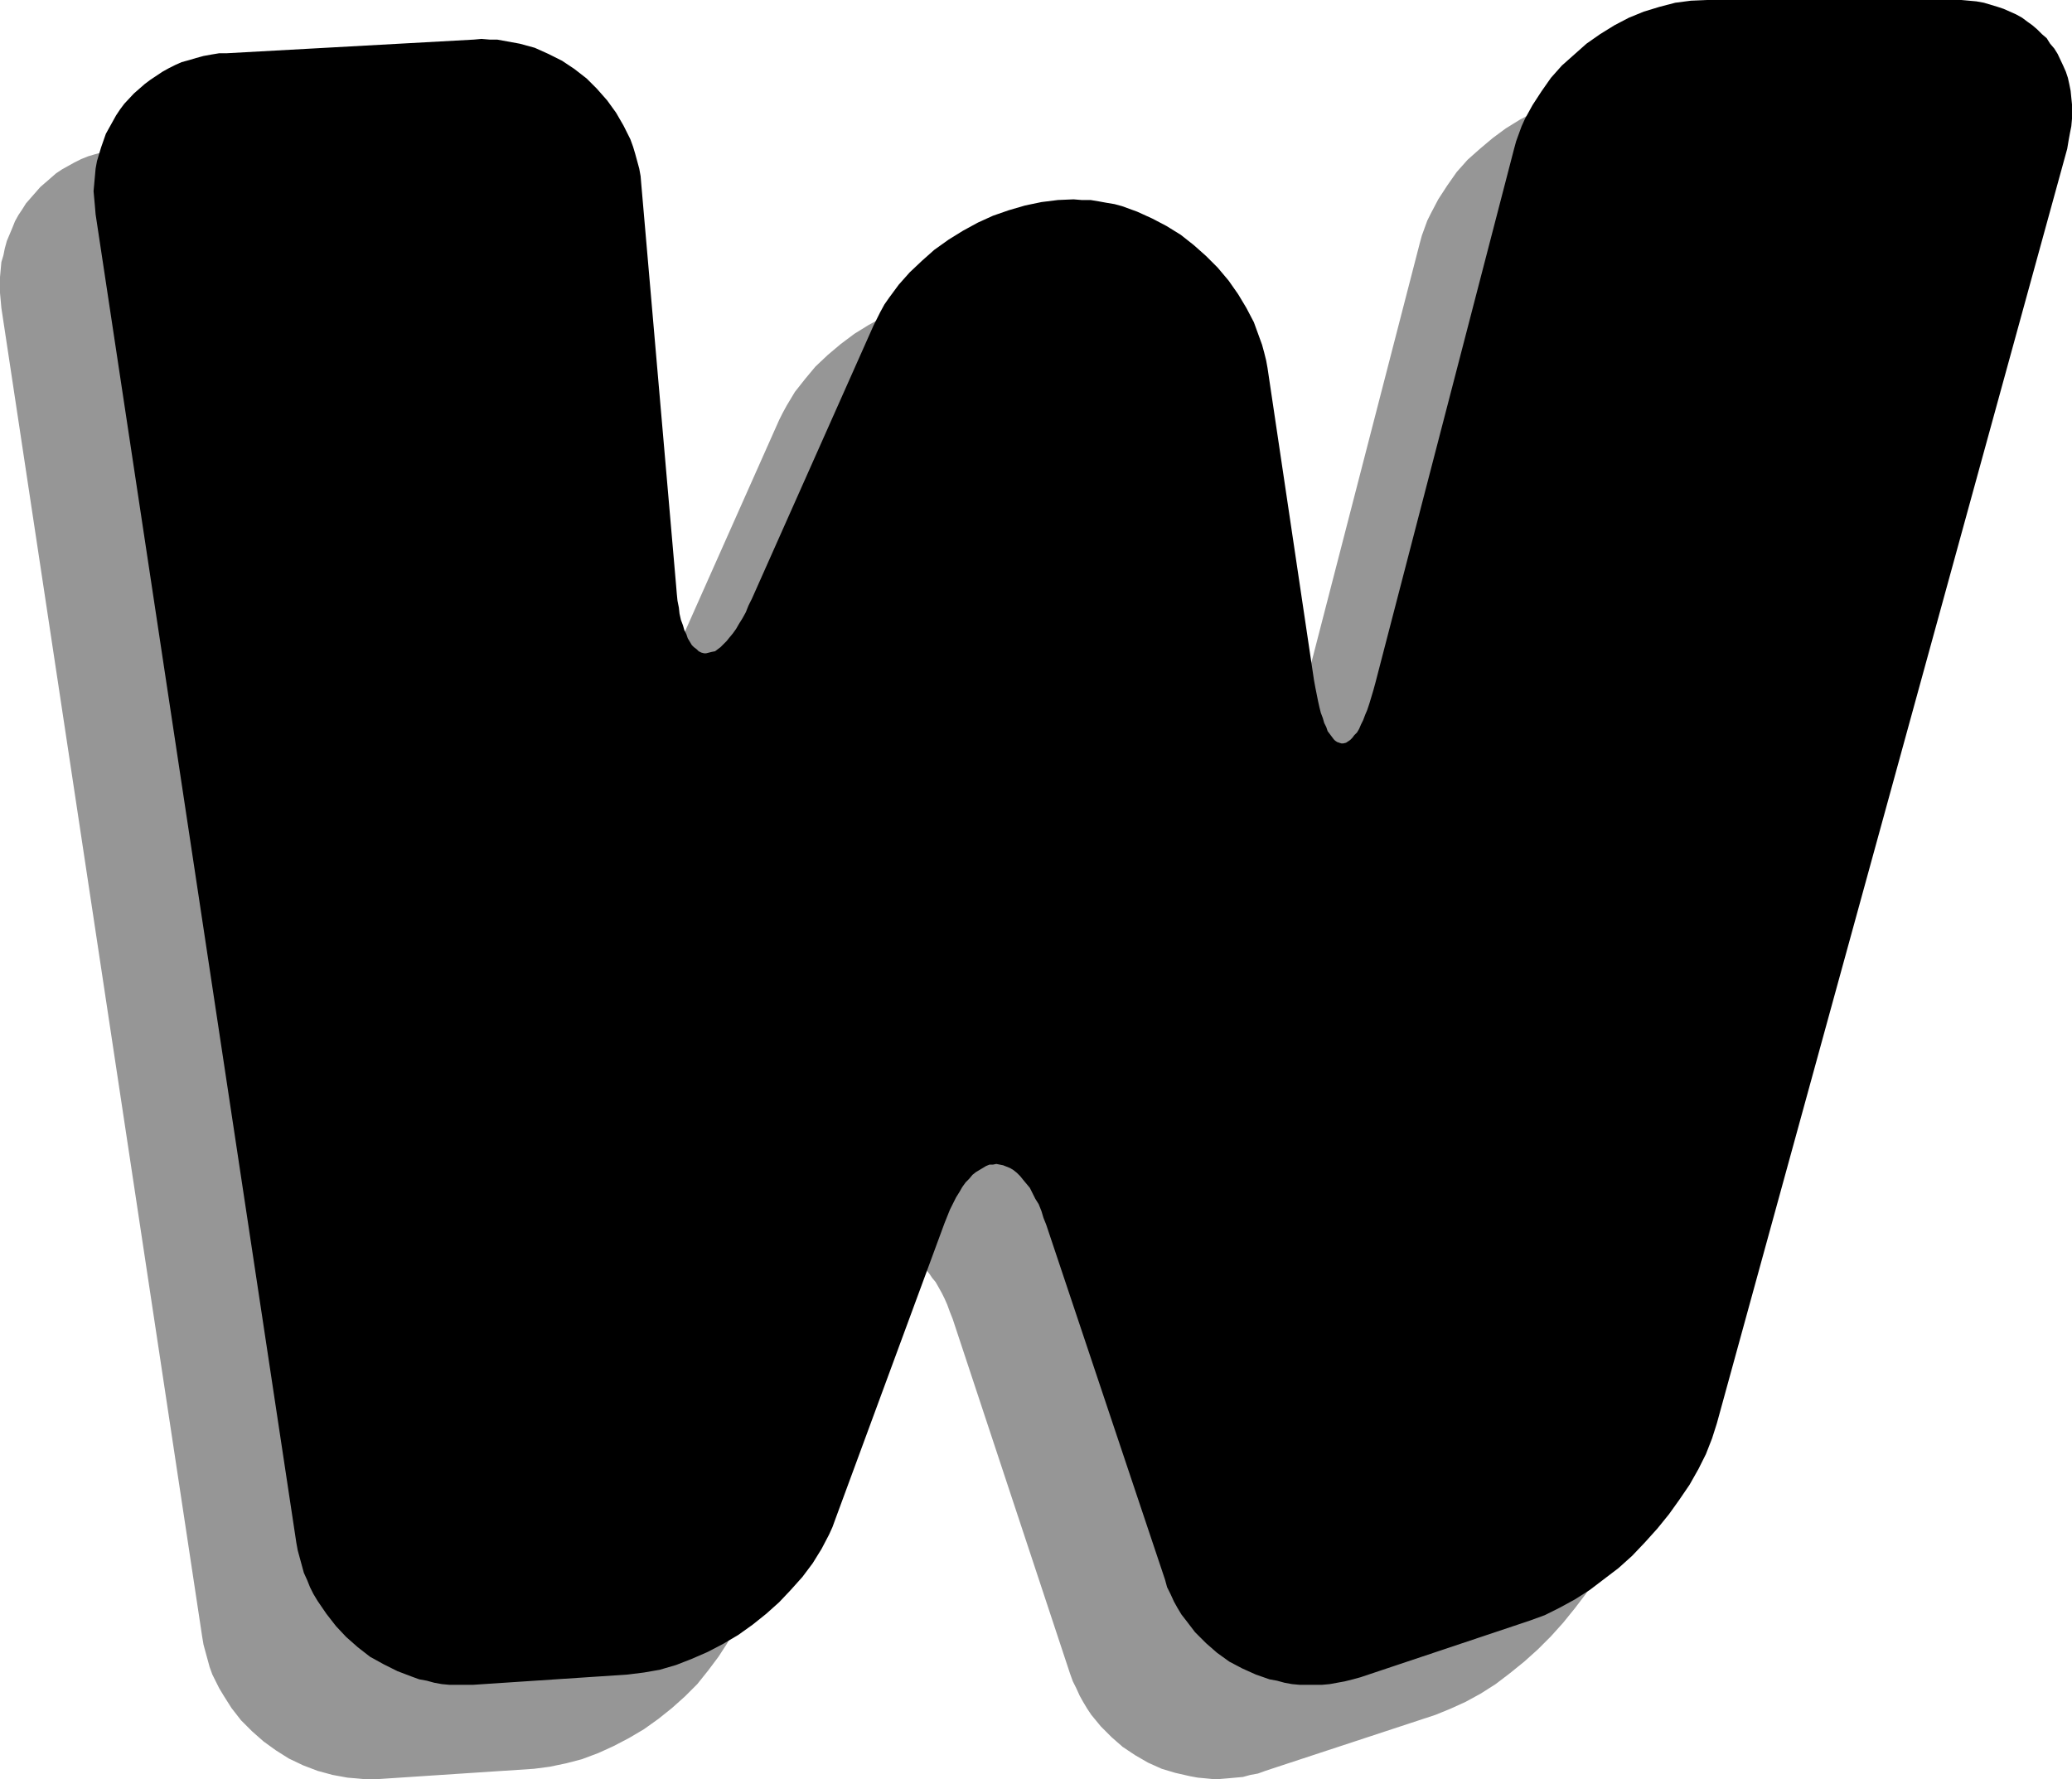 <?xml version="1.0" encoding="UTF-8" standalone="no"?>
<svg
   version="1.0"
   width="129.724mm"
   height="111.407mm"
   id="svg2"
   sodipodi:docname="Shadow W.wmf"
   xmlns:inkscape="http://www.inkscape.org/namespaces/inkscape"
   xmlns:sodipodi="http://sodipodi.sourceforge.net/DTD/sodipodi-0.dtd"
   xmlns="http://www.w3.org/2000/svg"
   xmlns:svg="http://www.w3.org/2000/svg">
  <sodipodi:namedview
     id="namedview2"
     pagecolor="#ffffff"
     bordercolor="#000000"
     borderopacity="0.25"
     inkscape:showpageshadow="2"
     inkscape:pageopacity="0.0"
     inkscape:pagecheckerboard="0"
     inkscape:deskcolor="#d1d1d1"
     inkscape:document-units="mm" />
  <defs
     id="defs1">
    <pattern
       id="WMFhbasepattern"
       patternUnits="userSpaceOnUse"
       width="6"
       height="6"
       x="0"
       y="0" />
  </defs>
  <path
     style="fill:#969696;fill-opacity:1;fill-rule:evenodd;stroke:none"
     d="M 0.323,72.871 0.162,71.093 0,69.316 V 67.377 65.6 L 0.323,62.045 0.808,60.429 1.131,58.814 1.616,57.036 2.909,53.966 3.555,52.351 4.363,50.896 5.333,49.442 l 0.808,-1.293 1.131,-1.293 2.262,-2.585 2.424,-2.1 1.293,-1.131 1.454,-0.969 1.454,-0.808 1.454,-0.808 1.616,-0.808 1.616,-0.646 1.616,-0.485 1.778,-0.485 1.778,-0.485 1.778,-0.323 1.778,-0.323 1.778,-0.162 58.338,-3.232 h 1.939 1.939 l 1.778,0.162 1.778,0.323 1.778,0.162 1.778,0.485 1.778,0.485 1.778,0.485 1.616,0.646 1.616,0.808 3.232,1.616 2.909,1.939 2.909,2.262 2.586,2.424 2.262,2.747 2.101,2.747 1.778,3.232 0.97,1.454 0.646,1.777 0.646,1.616 0.485,1.777 0.485,1.777 0.485,1.777 0.323,1.939 0.162,1.777 8.242,95.006 0.162,1.939 0.162,1.616 0.323,1.616 0.323,1.454 0.323,1.454 0.323,1.293 0.323,1.131 0.485,1.131 0.323,0.808 0.646,0.808 0.485,0.808 0.485,0.485 0.485,0.485 0.485,0.485 0.646,0.323 0.646,0.162 h 0.646 l 0.646,-0.162 0.646,-0.162 0.646,-0.162 0.646,-0.485 0.808,-0.485 0.646,-0.646 0.646,-0.808 0.808,-0.808 0.646,-0.969 0.808,-1.131 0.646,-1.131 0.808,-1.293 0.808,-1.454 0.808,-1.616 0.646,-1.616 28.765,-64.63 0.808,-1.616 0.97,-1.777 0.97,-1.616 0.97,-1.616 2.424,-3.07 2.424,-2.908 2.909,-2.747 3.07,-2.585 3.232,-2.424 3.394,-2.1 3.555,-1.939 3.717,-1.616 3.717,-1.293 3.717,-1.131 3.878,-0.808 3.878,-0.485 3.717,-0.162 1.939,0.162 h 1.939 v 0 h 0.323 l 1.778,0.323 1.939,0.323 1.778,0.323 1.778,0.485 3.717,1.293 3.555,1.454 3.232,1.939 3.394,2.1 3.07,2.424 2.909,2.585 2.747,2.747 2.424,3.07 2.262,3.07 2.101,3.393 1.778,3.393 1.293,3.555 0.646,1.777 0.485,1.777 0.485,1.939 0.323,1.777 10.989,73.678 0.323,1.939 0.323,1.616 0.323,1.616 0.323,1.454 0.323,1.293 0.485,1.293 0.323,0.969 0.323,1.131 0.485,0.808 0.485,0.808 0.485,0.646 0.323,0.485 0.485,0.485 0.646,0.323 0.485,0.162 0.485,0.162 h 0.485 l 0.485,-0.162 0.485,-0.323 0.485,-0.323 0.485,-0.485 0.485,-0.646 0.646,-0.808 0.485,-0.808 0.485,-0.969 0.485,-0.969 0.485,-1.293 0.485,-1.293 0.485,-1.454 0.485,-1.454 0.485,-1.616 0.646,-1.777 32.643,-126.352 0.485,-1.777 0.646,-1.777 0.646,-1.777 0.808,-1.616 1.778,-3.393 2.101,-3.232 2.262,-3.232 2.586,-2.908 2.909,-2.585 3.07,-2.585 3.07,-2.262 3.394,-2.1 3.394,-1.777 3.717,-1.454 3.555,-1.131 3.717,-0.969 3.717,-0.485 3.878,-0.162 h 58.176 1.939 l 1.778,0.162 1.778,0.162 1.778,0.323 1.616,0.485 1.616,0.485 1.454,0.485 1.616,0.646 1.293,0.646 1.454,0.808 1.293,0.969 1.131,0.808 1.131,0.969 1.131,1.131 1.131,1.131 0.97,1.131 0.808,1.131 0.808,1.293 0.646,1.454 0.646,1.293 0.646,1.454 0.485,1.454 0.323,1.454 0.323,1.616 0.162,1.616 0.162,1.616 v 1.616 1.777 l -0.162,1.777 -0.162,1.616 -0.485,1.777 -0.323,1.939 -82.901,301.5 -1.131,3.716 -1.454,3.716 -1.778,3.555 -2.101,3.716 -2.262,3.555 -2.586,3.393 -2.747,3.393 -2.909,3.232 -3.07,3.07 -3.232,2.908 -3.394,2.747 -3.394,2.585 -3.555,2.262 -3.555,1.939 -3.555,1.616 -3.555,1.454 -40.238,13.249 -1.778,0.646 -1.778,0.323 -1.778,0.485 -1.778,0.162 -1.778,0.162 -1.939,0.162 h -1.778 l -1.616,-0.162 -1.778,-0.162 -1.778,-0.323 -3.555,-0.808 -3.232,-0.969 -3.232,-1.454 -3.07,-1.777 -2.909,-1.939 -2.586,-2.262 -2.586,-2.585 -2.262,-2.747 -0.97,-1.454 -0.97,-1.616 -0.808,-1.454 -0.808,-1.777 -0.808,-1.616 -0.646,-1.777 -27.795,-84.019 -0.646,-1.616 -0.646,-1.777 -0.646,-1.454 -0.646,-1.293 -0.808,-1.454 -0.646,-1.131 -0.808,-0.969 -0.646,-0.969 -0.808,-0.969 -0.808,-0.646 -0.808,-0.646 -0.808,-0.485 -0.808,-0.485 -0.808,-0.162 -0.808,-0.162 -0.808,-0.162 h -0.808 l -0.808,0.162 -0.808,0.323 -0.808,0.323 -0.808,0.485 -0.808,0.646 -0.808,0.808 -0.808,0.646 -0.808,0.969 -0.808,1.131 -0.646,1.131 -0.808,1.293 -0.646,1.293 -0.808,1.454 -0.646,1.616 -0.646,1.777 -25.856,70.124 -0.646,1.777 -0.808,1.616 -1.778,3.555 -2.101,3.232 -2.424,3.232 -2.586,3.232 -2.909,2.908 -3.07,2.747 -3.232,2.585 -3.394,2.424 -3.555,2.1 -3.717,1.939 -3.555,1.616 -3.878,1.454 -3.717,0.969 -3.878,0.808 -3.717,0.485 -36.683,2.424 h -1.939 -1.778 l -1.778,-0.162 -1.939,-0.162 -1.778,-0.323 -1.778,-0.323 -1.778,-0.485 -1.778,-0.485 -3.394,-1.293 -3.394,-1.616 -3.07,-1.939 -2.909,-2.1 -2.747,-2.424 -2.586,-2.585 -2.262,-2.908 -1.939,-3.07 -0.97,-1.616 -0.808,-1.616 -0.808,-1.616 -0.646,-1.777 -0.485,-1.777 -0.485,-1.777 -0.485,-1.777 -0.323,-1.939 z"
     id="path1" />
  <path
     style="fill:#000000;fill-opacity:1;fill-rule:evenodd;stroke:none"
     d="m 22.624,50.735 -0.162,-1.939 -0.162,-1.777 -0.162,-1.777 0.162,-1.777 0.323,-3.555 0.323,-1.777 0.485,-1.616 0.485,-1.616 1.131,-3.232 0.808,-1.454 0.808,-1.454 0.808,-1.454 0.97,-1.454 0.97,-1.293 2.262,-2.424 2.586,-2.262 1.293,-0.969 1.454,-0.969 1.454,-0.969 1.454,-0.808 1.616,-0.808 1.454,-0.646 1.778,-0.485 1.616,-0.485 1.778,-0.485 1.778,-0.323 1.939,-0.323 h 1.778 l 58.499,-3.232 1.778,-0.162 1.939,0.162 h 1.778 l 1.778,0.323 1.778,0.323 1.778,0.323 1.778,0.485 1.778,0.485 3.232,1.454 3.232,1.616 2.909,1.939 2.909,2.262 2.424,2.424 2.424,2.747 2.101,2.908 1.778,3.07 0.808,1.616 0.808,1.616 0.646,1.777 0.485,1.616 0.485,1.777 0.485,1.777 0.323,1.777 0.162,1.939 8.242,95.006 0.162,1.939 0.162,1.616 0.323,1.616 0.162,1.454 0.323,1.454 0.485,1.293 0.323,1.131 0.485,0.969 0.323,0.969 0.485,0.808 0.485,0.808 0.485,0.485 0.646,0.485 0.485,0.485 0.646,0.323 0.646,0.162 h 0.485 l 0.646,-0.162 0.646,-0.162 0.808,-0.162 0.646,-0.485 0.646,-0.485 0.646,-0.646 0.808,-0.808 0.646,-0.808 0.808,-0.969 0.808,-1.131 0.646,-1.131 0.808,-1.293 0.808,-1.454 0.646,-1.616 0.808,-1.616 28.765,-64.63 v 0 l 0.808,-1.616 0.808,-1.616 0.97,-1.777 1.131,-1.616 2.262,-3.07 2.586,-2.908 2.909,-2.747 2.909,-2.585 3.394,-2.424 3.394,-2.1 3.555,-1.939 3.555,-1.616 3.717,-1.293 3.878,-1.131 3.878,-0.808 3.878,-0.485 3.717,-0.162 1.939,0.162 h 1.778 0.323 l 1.939,0.323 1.778,0.323 1.939,0.323 1.778,0.485 3.555,1.293 3.555,1.616 3.394,1.777 3.394,2.1 3.07,2.424 2.909,2.585 2.747,2.747 2.586,3.07 2.262,3.232 1.939,3.232 1.778,3.393 1.293,3.555 0.646,1.777 0.485,1.777 0.485,1.939 0.323,1.777 10.989,73.84 0.323,1.777 0.323,1.616 0.323,1.616 0.323,1.454 0.323,1.293 0.485,1.293 0.323,1.131 0.485,0.969 0.323,0.969 0.485,0.646 0.485,0.646 0.485,0.646 0.323,0.323 0.485,0.323 0.485,0.162 0.485,0.162 h 0.485 l 0.646,-0.162 0.485,-0.323 0.485,-0.323 0.485,-0.485 0.485,-0.646 0.646,-0.646 0.485,-0.808 0.485,-1.131 0.485,-0.969 0.485,-1.293 0.485,-1.131 0.485,-1.454 0.485,-1.616 0.485,-1.616 0.485,-1.777 32.805,-126.352 0.485,-1.777 0.646,-1.777 0.646,-1.777 0.808,-1.777 1.778,-3.232 2.101,-3.232 2.262,-3.232 2.586,-2.908 2.909,-2.585 2.909,-2.585 3.232,-2.262 3.394,-2.1 3.394,-1.777 3.555,-1.454 3.717,-1.131 3.717,-0.969 3.717,-0.485 L 404,0 h 58.176 1.939 l 1.778,0.162 1.778,0.162 1.778,0.323 1.616,0.485 1.616,0.485 1.454,0.485 1.454,0.646 1.454,0.646 1.454,0.808 1.293,0.969 1.131,0.808 1.131,0.969 1.131,1.131 1.131,0.969 0.808,1.293 0.97,1.131 0.808,1.293 1.293,2.747 0.646,1.454 0.485,1.454 0.323,1.454 0.323,1.616 0.162,1.616 0.162,1.616 v 3.393 l -0.162,1.777 -0.323,1.616 -0.323,1.777 -0.323,1.939 -82.901,301.662 -1.131,3.555 -1.454,3.716 -1.778,3.555 -2.101,3.716 -2.424,3.555 -2.424,3.393 -2.747,3.393 -2.909,3.232 -3.07,3.232 -3.232,2.908 -3.394,2.585 -3.394,2.585 -3.555,2.262 -3.555,1.939 -3.555,1.777 -3.555,1.293 -40.077,13.411 -1.778,0.485 -1.939,0.485 -1.778,0.323 -1.778,0.323 -1.778,0.162 h -1.778 -1.778 -1.778 l -1.778,-0.162 -1.778,-0.323 -1.778,-0.485 -1.778,-0.323 -3.232,-1.131 -3.232,-1.454 -3.07,-1.616 -2.909,-2.1 -2.586,-2.262 -2.586,-2.585 -2.101,-2.747 -1.131,-1.454 -0.97,-1.616 -0.808,-1.454 -0.808,-1.777 -0.808,-1.616 -0.485,-1.777 -28.118,-84.019 -0.646,-1.616 -0.485,-1.616 -0.646,-1.616 -0.808,-1.293 -0.646,-1.293 -0.646,-1.293 -0.808,-0.969 -0.808,-0.969 -0.646,-0.808 -0.808,-0.808 -0.808,-0.646 -0.808,-0.485 -0.808,-0.323 -0.808,-0.323 -0.808,-0.162 -0.808,-0.162 -0.808,0.162 h -0.808 l -0.808,0.323 -0.808,0.485 -0.808,0.485 -0.808,0.485 -0.808,0.646 -0.808,0.969 -0.808,0.808 -0.808,1.131 -0.646,1.131 -0.808,1.293 -0.646,1.293 -0.808,1.616 -0.646,1.616 -0.646,1.616 -25.856,70.124 -0.646,1.777 -0.808,1.777 -1.778,3.393 -2.101,3.393 -2.424,3.232 -2.747,3.07 -2.747,2.908 -3.07,2.747 -3.232,2.585 -3.394,2.424 -3.555,2.1 -3.717,1.939 -3.717,1.616 -3.717,1.454 -3.878,1.131 -3.717,0.646 -3.878,0.485 -36.522,2.424 h -1.939 -1.778 -1.939 l -1.778,-0.162 -1.778,-0.323 -1.778,-0.485 -1.778,-0.323 -1.778,-0.646 -3.394,-1.293 -3.232,-1.616 -3.232,-1.777 -2.909,-2.262 -2.747,-2.424 -2.424,-2.585 -2.262,-2.908 -2.101,-3.07 -0.97,-1.616 -0.808,-1.616 -0.646,-1.616 -0.808,-1.777 -0.485,-1.777 -0.485,-1.777 -0.485,-1.777 -0.323,-1.777 z"
     id="path2" />
</svg>
